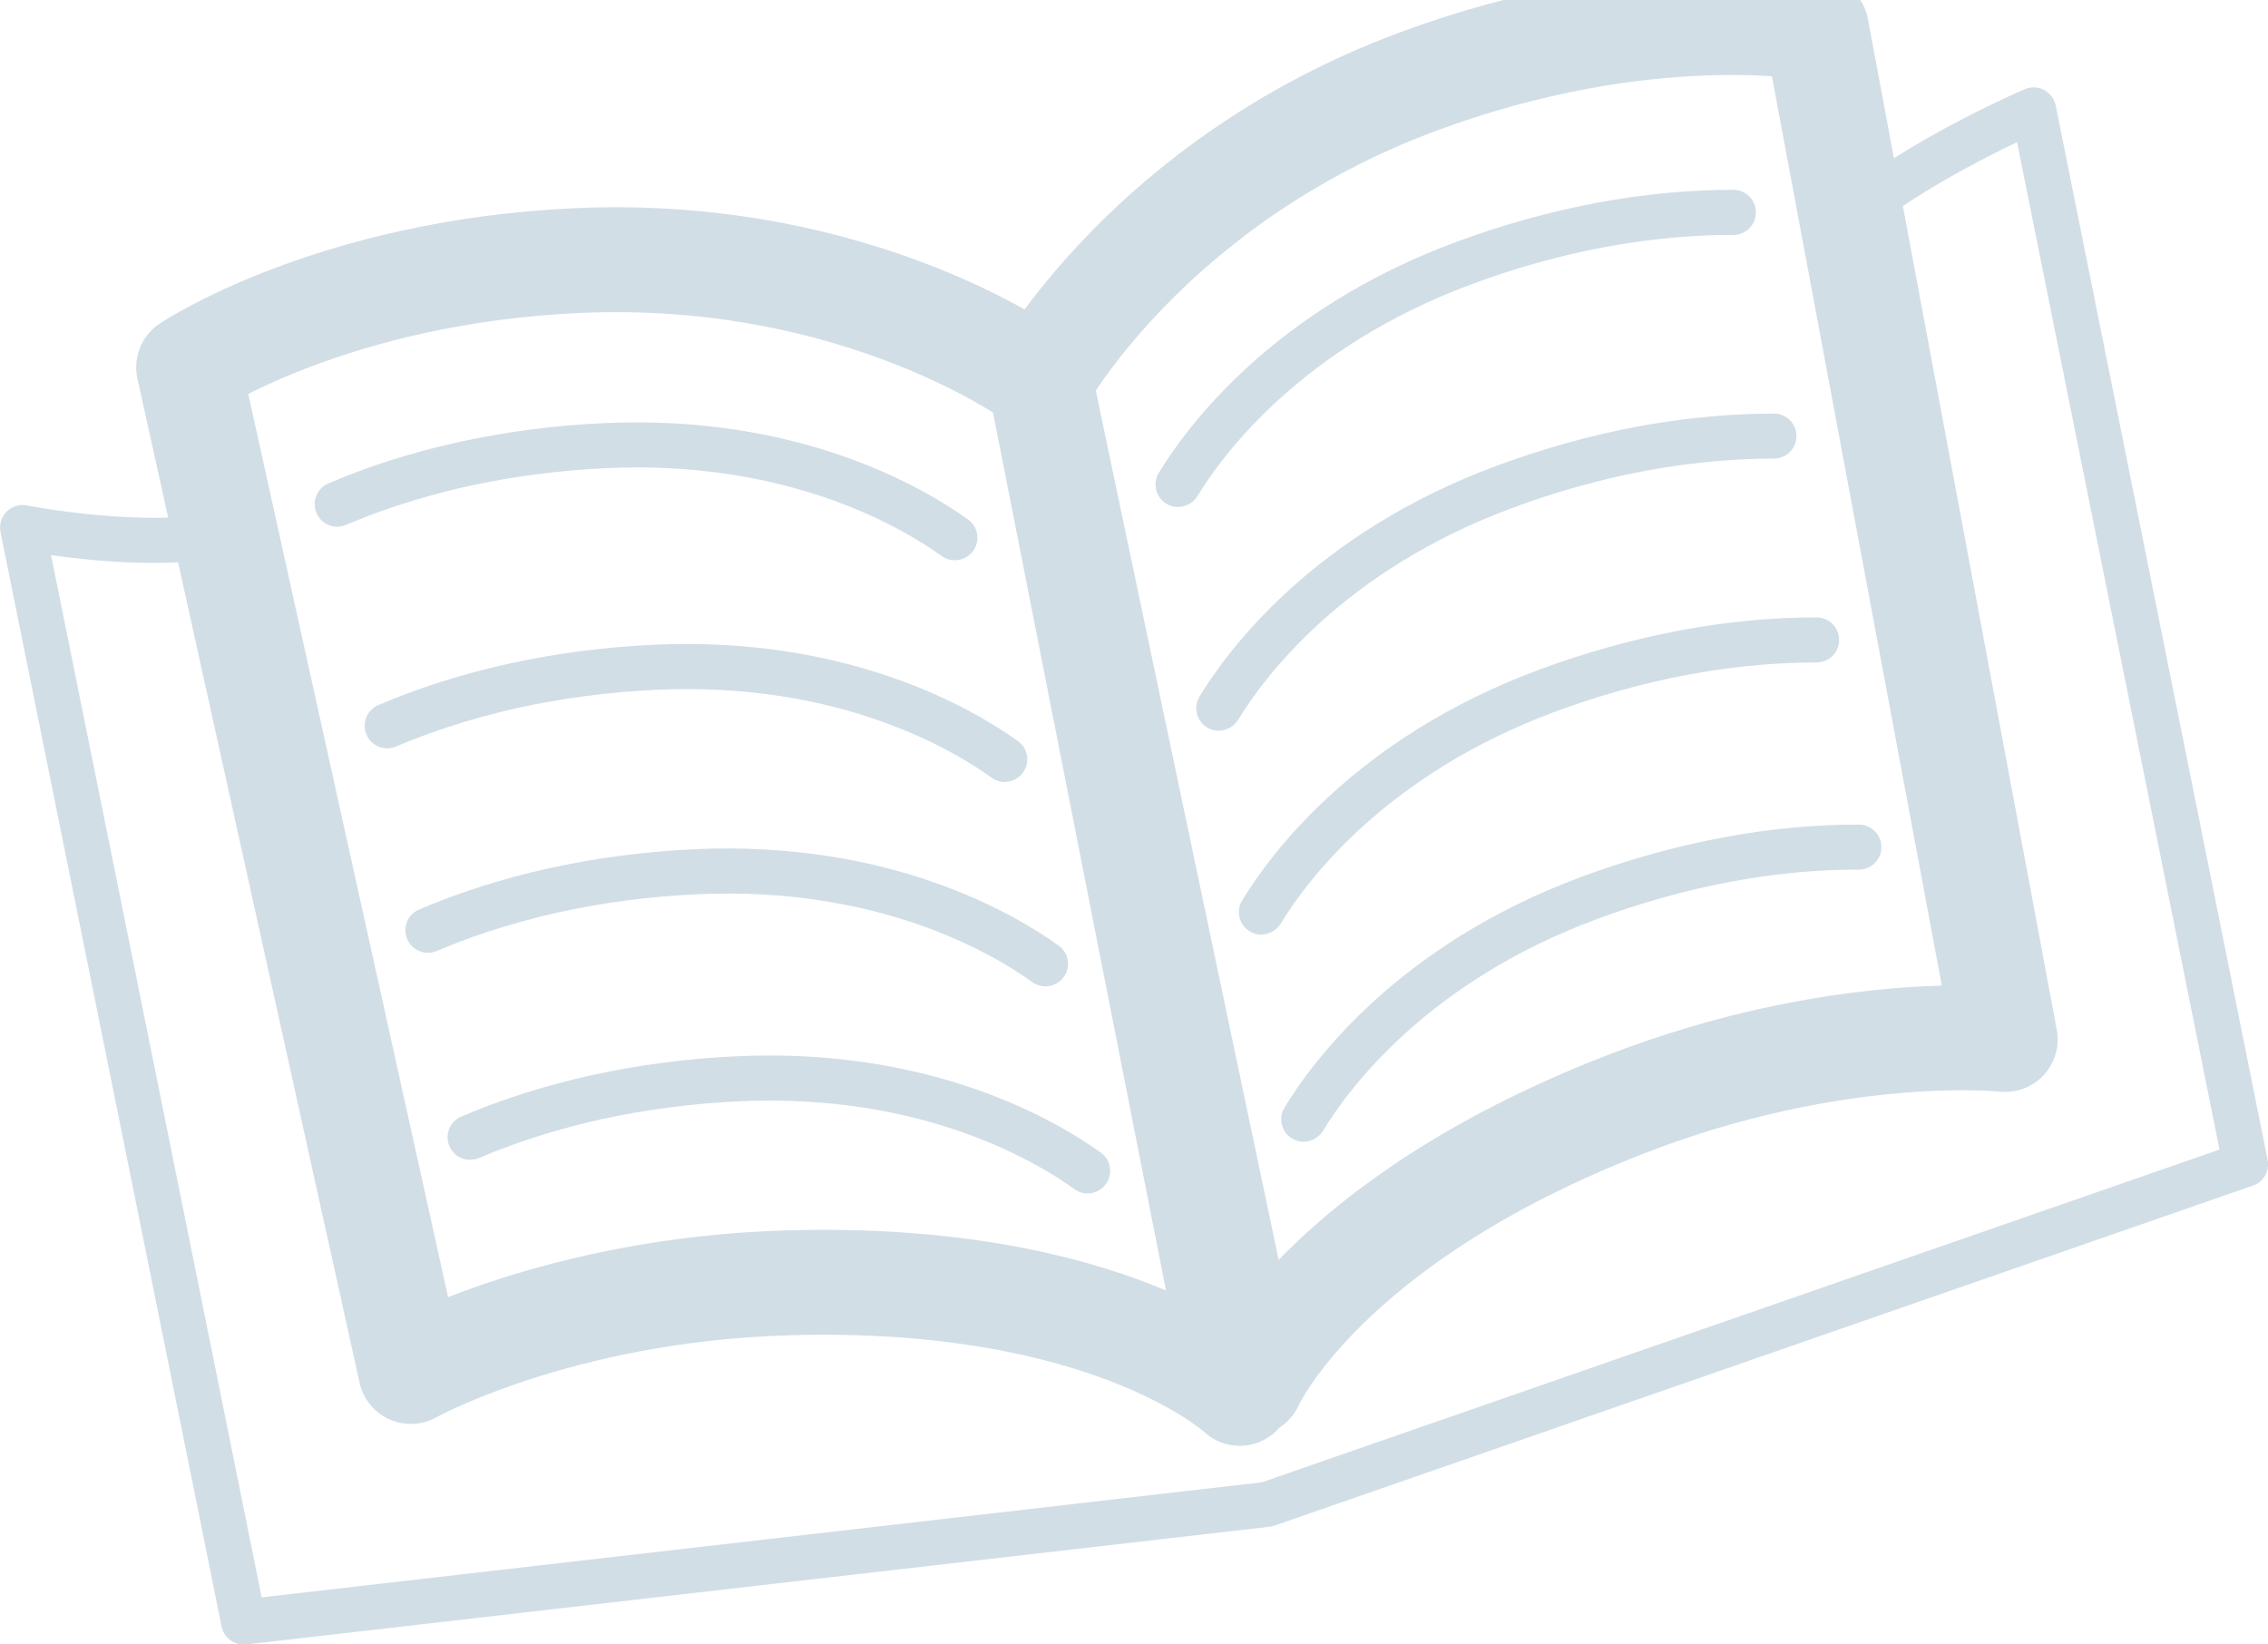 <svg width="80" height="58" viewBox="0 0 80 58" fill="none" xmlns="http://www.w3.org/2000/svg">
<g opacity="0.18" clip-path="url(#clip0_2738_146)">
<path d="M36.688 13.432C36.688 13.432 40.539 6.405 49.989 2.889C58.118 -0.133 64.068 1.005 64.068 1.005L70.731 36.661C70.731 36.661 64.846 36.025 57.288 38.97C46.627 43.126 44.129 48.792 44.129 48.792L36.688 13.432Z" stroke="#004975" stroke-width="3.7" stroke-linecap="round" stroke-linejoin="round"/>
<path d="M42.99 25.774C42.848 25.774 42.706 25.735 42.577 25.658C42.203 25.43 42.083 24.941 42.311 24.568C43.312 22.919 46.334 18.828 52.766 16.437C54.417 15.823 56.102 15.355 57.77 15.042C59.833 14.66 61.514 14.587 62.576 14.587C63.015 14.587 63.371 14.947 63.367 15.385C63.367 15.823 63.01 16.175 62.572 16.175C62.546 16.175 62.507 16.175 62.477 16.175C61.489 16.175 59.945 16.253 58.066 16.6C56.484 16.896 54.889 17.339 53.325 17.922C47.358 20.142 44.589 23.885 43.673 25.388C43.523 25.632 43.261 25.77 42.994 25.77L42.99 25.774Z" fill="#004975"/>
<path d="M41.554 17.883C41.413 17.883 41.271 17.845 41.142 17.767C40.768 17.54 40.647 17.051 40.875 16.677C41.877 15.029 44.899 10.938 51.33 8.547C52.985 7.933 54.671 7.46 56.339 7.151C57.989 6.842 59.606 6.692 61.145 6.696C61.583 6.696 61.94 7.057 61.936 7.495C61.936 7.933 61.579 8.285 61.141 8.285C61.111 8.285 61.089 8.285 61.059 8.285C60.066 8.285 58.514 8.362 56.631 8.71C55.053 9.002 53.458 9.448 51.889 10.032C45.926 12.251 43.154 15.995 42.238 17.497C42.087 17.742 41.825 17.879 41.559 17.879L41.554 17.883Z" fill="#004975"/>
<path d="M45.986 40.271C45.844 40.271 45.702 40.233 45.573 40.155C45.199 39.928 45.079 39.438 45.307 39.065C46.308 37.416 49.331 33.325 55.762 30.934C57.417 30.32 59.098 29.852 60.766 29.539C62.413 29.23 64.025 29.08 65.572 29.084C66.011 29.084 66.368 29.445 66.363 29.883C66.363 30.32 66.006 30.672 65.568 30.672C65.538 30.672 65.504 30.672 65.473 30.672C64.059 30.672 62.576 30.814 61.058 31.097C59.481 31.394 57.881 31.836 56.316 32.42C50.349 34.639 47.581 38.382 46.665 39.885C46.515 40.129 46.253 40.267 45.986 40.267V40.271Z" fill="#004975"/>
<path d="M44.494 32.965C44.352 32.965 44.21 32.926 44.081 32.849C43.707 32.621 43.587 32.132 43.815 31.758C44.816 30.11 47.838 26.019 54.27 23.628C55.921 23.014 57.606 22.546 59.274 22.233C60.925 21.923 62.541 21.773 64.08 21.777C64.519 21.777 64.875 22.138 64.871 22.576C64.871 23.014 64.514 23.366 64.076 23.366C64.054 23.366 64.02 23.366 63.994 23.366C63.001 23.366 61.449 23.443 59.566 23.791C57.984 24.087 56.389 24.529 54.824 25.113C48.862 27.332 46.089 31.076 45.173 32.578C45.023 32.823 44.76 32.96 44.494 32.96V32.965Z" fill="#004975"/>
<path d="M8.594 58C8.22 58 7.889 57.739 7.816 57.365L0.017 18.764C-0.034 18.502 0.047 18.236 0.232 18.047C0.421 17.858 0.688 17.777 0.95 17.828C0.993 17.837 5.124 18.635 7.781 18.047C8.211 17.953 8.632 18.223 8.731 18.652C8.826 19.082 8.555 19.507 8.125 19.601C6.049 20.061 3.327 19.794 1.801 19.58L9.23 56.339L44.508 52.282L78.289 40.546L71.148 5.014C69.871 5.624 67.49 6.847 65.813 8.234C65.474 8.513 64.975 8.466 64.695 8.127C64.416 7.787 64.463 7.29 64.803 7.01C67.37 4.89 71.256 3.216 71.419 3.147C71.638 3.053 71.892 3.061 72.103 3.173C72.313 3.284 72.464 3.486 72.511 3.718L79.987 40.911C80.064 41.301 79.845 41.688 79.467 41.816L44.95 53.811C44.894 53.828 44.839 53.841 44.778 53.849L8.688 58C8.658 58 8.628 58.005 8.598 58.005L8.594 58Z" fill="#004975"/>
<path d="M36.687 13.432C36.687 13.432 30.419 8.736 20.351 9.191C11.684 9.586 6.654 12.956 6.654 12.956L14.491 48.372C14.491 48.372 19.659 45.487 27.771 45.246C39.211 44.907 43.729 49.144 43.729 49.144L36.691 13.428L36.687 13.432Z" stroke="#004975" stroke-width="3.7" stroke-linecap="round" stroke-linejoin="round"/>
<path d="M35.446 27.582C35.287 27.582 35.123 27.534 34.981 27.431C33.55 26.401 29.53 24.04 23.172 24.328C21.504 24.405 19.862 24.62 18.288 24.963C16.367 25.388 14.884 25.942 13.972 26.328C13.568 26.5 13.1 26.315 12.928 25.912C12.755 25.508 12.94 25.04 13.345 24.869C14.759 24.263 16.306 23.77 17.944 23.409C19.604 23.044 21.336 22.817 23.099 22.739C29.956 22.43 34.341 25.015 35.906 26.139C36.263 26.397 36.344 26.89 36.086 27.247C35.931 27.461 35.686 27.577 35.441 27.577L35.446 27.582Z" fill="#004975"/>
<path d="M33.678 19.76C33.519 19.76 33.355 19.713 33.213 19.61C31.782 18.579 27.767 16.223 21.404 16.51C19.736 16.588 18.094 16.802 16.52 17.146C14.599 17.571 13.116 18.124 12.209 18.511C11.804 18.687 11.336 18.498 11.164 18.094C10.992 17.691 11.177 17.223 11.581 17.051C12.991 16.446 14.539 15.952 16.181 15.592C17.84 15.227 19.573 14.999 21.335 14.922C28.192 14.613 32.577 17.197 34.146 18.322C34.503 18.579 34.585 19.073 34.327 19.429C34.172 19.644 33.927 19.76 33.682 19.76H33.678Z" fill="#004975"/>
<path d="M38.37 42.095C38.21 42.095 38.047 42.048 37.905 41.945C36.474 40.915 32.454 38.554 26.096 38.841C24.424 38.919 22.781 39.133 21.212 39.477C19.695 39.812 18.203 40.284 16.896 40.842C16.492 41.014 16.023 40.829 15.851 40.425C15.679 40.022 15.864 39.554 16.268 39.382C17.683 38.777 19.23 38.283 20.868 37.923C22.523 37.558 24.256 37.33 26.023 37.253C32.884 36.944 37.265 39.528 38.83 40.653C39.186 40.91 39.268 41.404 39.01 41.76C38.855 41.975 38.61 42.091 38.365 42.091L38.37 42.095Z" fill="#004975"/>
<path d="M36.877 34.789C36.718 34.789 36.554 34.742 36.413 34.639C34.981 33.609 30.962 31.248 24.603 31.54C22.935 31.617 21.293 31.827 19.72 32.175C17.798 32.6 16.315 33.154 15.408 33.54C15.004 33.712 14.535 33.527 14.363 33.124C14.191 32.72 14.376 32.252 14.78 32.081C16.194 31.475 17.742 30.982 19.38 30.621C21.039 30.256 22.776 30.029 24.535 29.951C31.396 29.642 35.776 32.226 37.341 33.351C37.698 33.609 37.78 34.102 37.522 34.459C37.367 34.673 37.122 34.789 36.877 34.789Z" fill="#004975"/>
</g>
<defs>
<clipPath id="clip0_2738_146">
<rect width="80" height="58" fill="white"/>
</clipPath>
</defs>
</svg>
